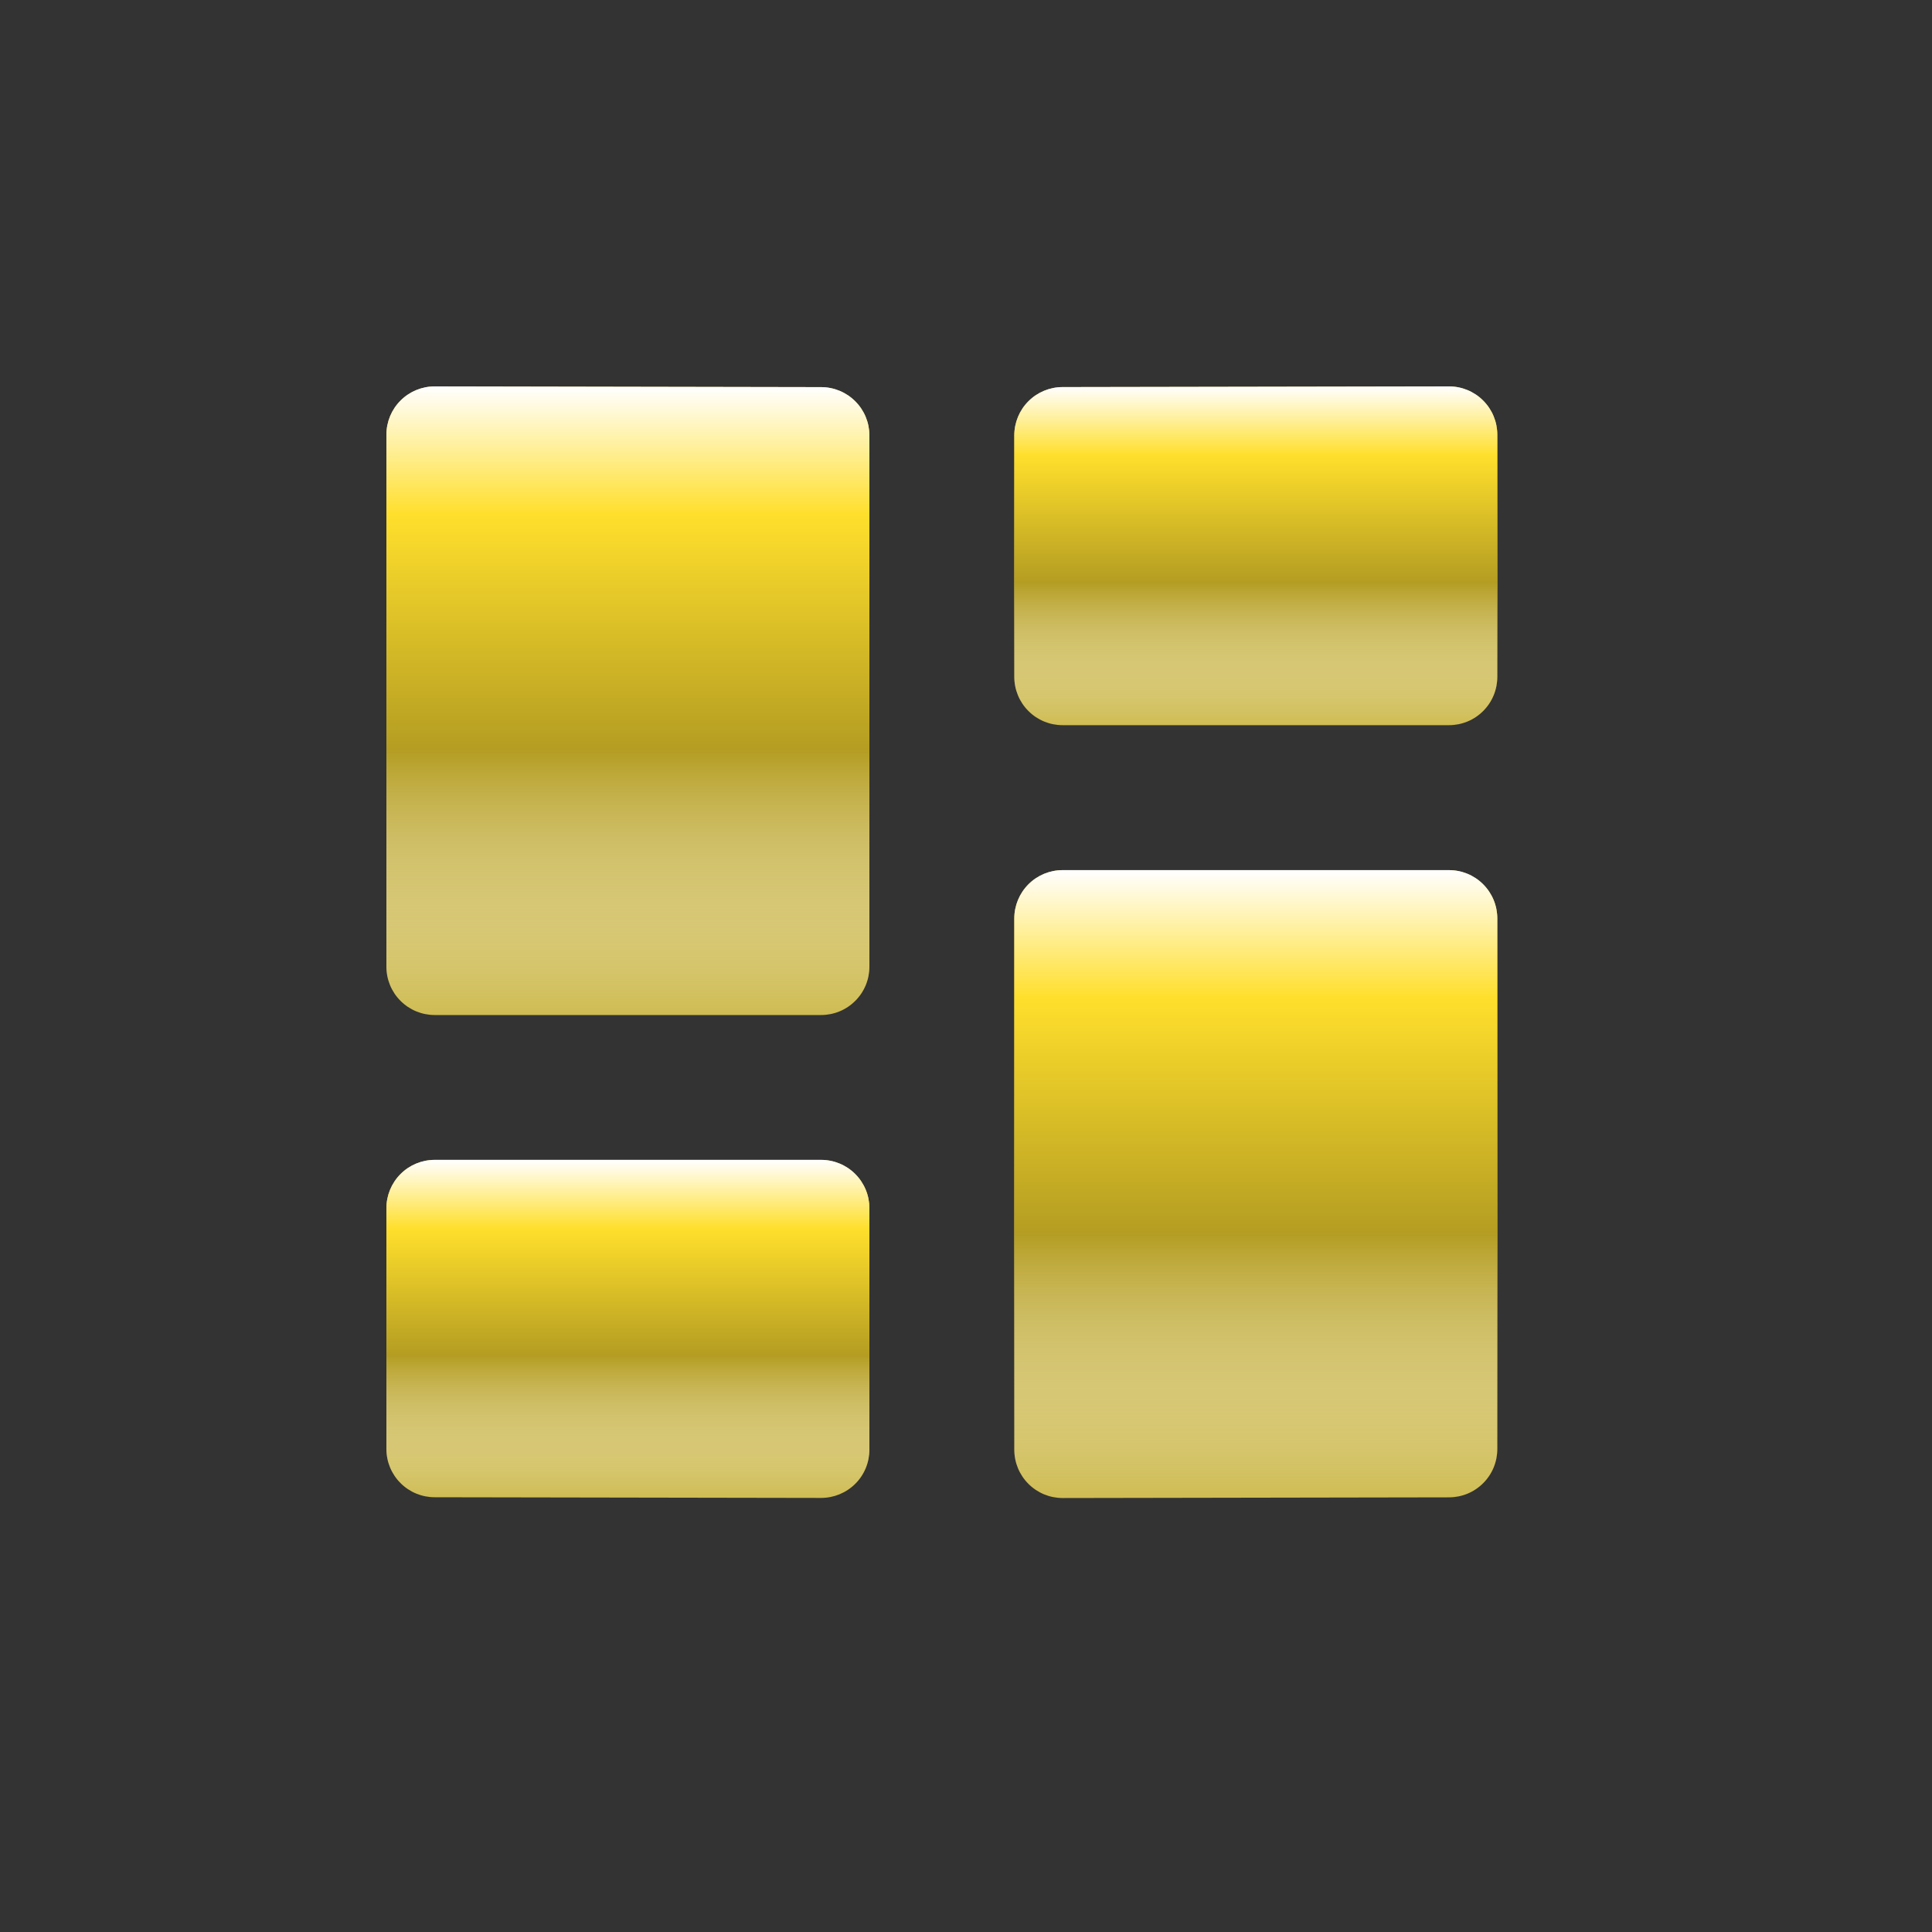 <svg width="40" height="40" viewBox="0 0 40 40" fill="none" xmlns="http://www.w3.org/2000/svg">
<rect x="0" y="0" width="40" height="40" fill="#333333" stroke="none"/>
<path d="M8.293 8.293C8.105 8.48 8 8.735 8 9V20.015C8 20.28 8.105 20.535 8.293 20.722C8.48 20.91 8.735 21.015 9 21.015H17C17.265 21.015 17.52 20.91 17.707 20.722C17.895 20.535 18 20.28 18 20.015V9.015C18 8.75 17.895 8.495 17.707 8.308C17.52 8.12 17.265 8.015 17 8.015L9 8C8.735 8 8.48 8.105 8.293 8.293V8.293Z" fill="#CFBC53"/>
<path d="M8.293 8.293C8.105 8.48 8 8.735 8 9V20.015C8 20.28 8.105 20.535 8.293 20.722C8.48 20.91 8.735 21.015 9 21.015H17C17.265 21.015 17.52 20.91 17.707 20.722C17.895 20.535 18 20.28 18 20.015V9.015C18 8.75 17.895 8.495 17.707 8.308C17.52 8.12 17.265 8.015 17 8.015L9 8C8.735 8 8.48 8.105 8.293 8.293V8.293Z" fill="url(#paint0_linear)"/>
<path d="M30 8L22 8.014C21.735 8.014 21.48 8.119 21.293 8.307C21.105 8.494 21 8.749 21 9.014V14.014C21 14.279 21.105 14.534 21.293 14.721C21.48 14.909 21.735 15.014 22 15.014H30C30.265 15.014 30.52 14.909 30.707 14.721C30.895 14.534 31 14.279 31 14.014V9C31 8.735 30.895 8.48 30.707 8.293C30.52 8.105 30.265 8 30 8V8Z" fill="#CFBC53"/>
<path d="M30 8L22 8.014C21.735 8.014 21.48 8.119 21.293 8.307C21.105 8.494 21 8.749 21 9.014V14.014C21 14.279 21.105 14.534 21.293 14.721C21.48 14.909 21.735 15.014 22 15.014H30C30.265 15.014 30.52 14.909 30.707 14.721C30.895 14.534 31 14.279 31 14.014V9C31 8.735 30.895 8.48 30.707 8.293C30.52 8.105 30.265 8 30 8V8Z" fill="url(#paint1_linear)"/>
<path d="M17.707 30.721C17.895 30.534 18 30.279 18 30.014V25.014C18 24.749 17.895 24.495 17.707 24.307C17.52 24.119 17.265 24.014 17 24.014H9C8.735 24.014 8.48 24.119 8.293 24.307C8.105 24.495 8 24.749 8 25.014V29.999C8 30.264 8.105 30.519 8.293 30.706C8.48 30.894 8.735 30.999 9 30.999L17 31.013C17.265 31.013 17.519 30.908 17.707 30.721Z" fill="#CFBC53"/>
<path d="M17.707 30.721C17.895 30.534 18 30.279 18 30.014V25.014C18 24.749 17.895 24.495 17.707 24.307C17.52 24.119 17.265 24.014 17 24.014H9C8.735 24.014 8.48 24.119 8.293 24.307C8.105 24.495 8 24.749 8 25.014V29.999C8 30.264 8.105 30.519 8.293 30.706C8.48 30.894 8.735 30.999 9 30.999L17 31.013C17.265 31.013 17.519 30.908 17.707 30.721Z" fill="url(#paint2_linear)"/>
<path d="M30 18.015H22C21.735 18.015 21.48 18.12 21.293 18.308C21.105 18.496 21 18.75 21 19.015V30.015C21 30.28 21.105 30.535 21.293 30.722C21.48 30.91 21.735 31.015 22 31.015L30 31.001C30.265 31.001 30.52 30.896 30.707 30.708C30.895 30.521 31 30.266 31 30.001V19.015C31 18.75 30.895 18.496 30.707 18.308C30.52 18.12 30.265 18.015 30 18.015Z" fill="#CFBC53"/>
<path d="M30 18.015H22C21.735 18.015 21.48 18.12 21.293 18.308C21.105 18.496 21 18.75 21 19.015V30.015C21 30.28 21.105 30.535 21.293 30.722C21.48 30.91 21.735 31.015 22 31.015L30 31.001C30.265 31.001 30.52 30.896 30.707 30.708C30.895 30.521 31 30.266 31 30.001V19.015C31 18.75 30.895 18.496 30.707 18.308C30.52 18.12 30.265 18.015 30 18.015Z" fill="url(#paint3_linear)"/>
<defs>
<linearGradient id="paint0_linear" x1="13" y1="8" x2="13" y2="21.015" gradientUnits="userSpaceOnUse">
<stop stop-color="white"/>
<stop offset="0.203" stop-color="#FFDF2C"/>
<stop offset="0.578" stop-color="#B49D22"/>
<stop offset="1" stop-color="white" stop-opacity="0"/>
</linearGradient>
<linearGradient id="paint1_linear" x1="26" y1="8" x2="26" y2="15.014" gradientUnits="userSpaceOnUse">
<stop stop-color="white"/>
<stop offset="0.203" stop-color="#FFDF2C"/>
<stop offset="0.578" stop-color="#B49D22"/>
<stop offset="1" stop-color="white" stop-opacity="0"/>
</linearGradient>
<linearGradient id="paint2_linear" x1="13" y1="24.014" x2="13" y2="31.013" gradientUnits="userSpaceOnUse">
<stop stop-color="white"/>
<stop offset="0.203" stop-color="#FFDF2C"/>
<stop offset="0.578" stop-color="#B49D22"/>
<stop offset="1" stop-color="white" stop-opacity="0"/>
</linearGradient>
<linearGradient id="paint3_linear" x1="26" y1="18.015" x2="26" y2="31.015" gradientUnits="userSpaceOnUse">
<stop stop-color="white"/>
<stop offset="0.203" stop-color="#FFDF2C"/>
<stop offset="0.578" stop-color="#B49D22"/>
<stop offset="1" stop-color="white" stop-opacity="0"/>
</linearGradient>
</defs>
</svg>
